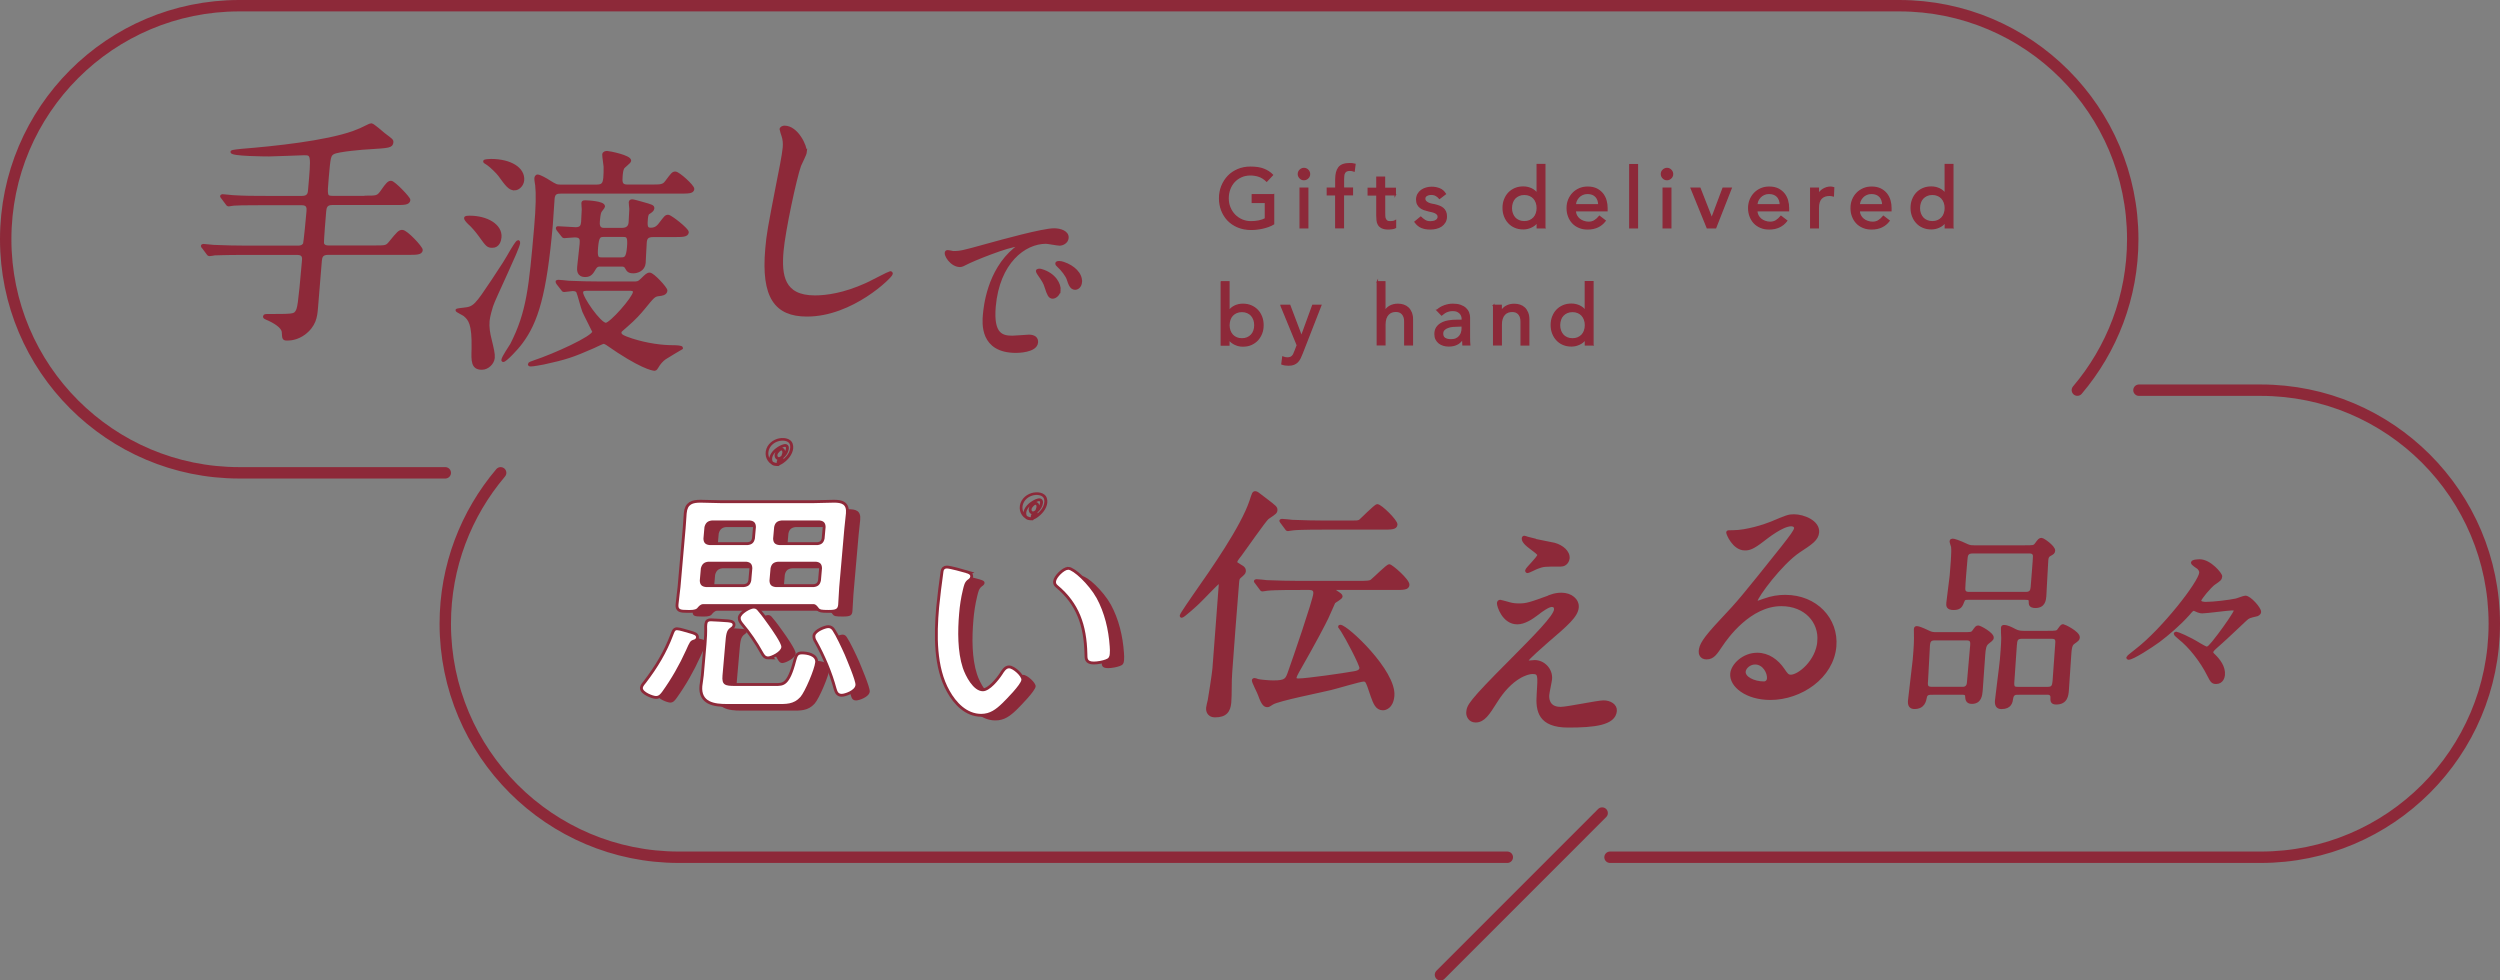 <?xml version="1.0" encoding="UTF-8"?>
<svg id="_レイヤー_2" data-name="レイヤー_2" xmlns="http://www.w3.org/2000/svg" viewBox="0 0 438.38 171.93">
  <rect x="0" y="0" width="438.38" height="171.93" fill="#808080" stroke="none"/>
  <defs>
    <style>
      .cls-1 {
        stroke-linecap: round;
        stroke-linejoin: round;
        stroke-width: 2px;
      }

      .cls-1, .cls-2, .cls-3, .cls-4 {
        stroke: #8d2939;
      }

      .cls-1, .cls-4 {
        fill: none;
      }

      .cls-5 {
        fill: #fff;
      }

      .cls-6, .cls-2, .cls-3 {
        fill: #8d2939;
      }

      .cls-2 {
        stroke-width: .25px;
      }

      .cls-2, .cls-3, .cls-4 {
        stroke-miterlimit: 10;
      }

      .cls-3 {
        stroke-width: .5px;
      }
    </style>
  </defs>
  <g id="_レイヤー_1-2" data-name="レイヤー_1">
    <path class="cls-1" d="M87.79,82.91c-6.05,7.14-9.71,16.37-9.71,26.46h0c0,22.62,18.34,40.95,40.95,40.95h145.28"/>
    <path class="cls-1" d="M78.08,82.91h-36.13C19.34,82.91,1,64.57,1,41.95h0C1,19.34,19.34,1,41.95,1h291.08c22.62,0,40.95,18.34,40.95,40.95h0c0,10.09-3.66,19.32-9.71,26.46"/>
    <path class="cls-1" d="M282.32,150.32h114.11c22.62,0,40.95-18.34,40.95-40.95h0c0-22.62-18.34-40.95-40.95-40.95h-21.36"/>
    <g>
      <path class="cls-2" d="M223.32,34.15v5.11c-.25.16-.54.29-.86.41-.32.12-.66.22-1,.3-.35.08-.7.14-1.05.18-.36.04-.69.06-1,.06-.88,0-1.66-.15-2.35-.44-.69-.29-1.27-.69-1.74-1.18-.47-.5-.83-1.08-1.08-1.73s-.37-1.35-.37-2.08c0-.77.13-1.49.4-2.15.27-.66.64-1.24,1.11-1.73.47-.49,1.04-.87,1.7-1.15.66-.28,1.39-.42,2.18-.42.96,0,1.74.12,2.34.36.6.24,1.11.57,1.52.99l-1,1.07c-.43-.41-.88-.7-1.36-.86-.48-.16-.98-.24-1.51-.24-.59,0-1.13.11-1.61.33-.48.22-.89.51-1.23.88-.34.37-.6.81-.79,1.31-.18.5-.28,1.04-.28,1.6s.1,1.13.31,1.63c.21.5.49.94.85,1.31.36.37.79.66,1.27.87.49.21,1.02.32,1.59.32.5,0,.97-.05,1.41-.14.44-.09.82-.23,1.13-.4v-2.88h-2.3v-1.32h3.7Z"/>
      <path class="cls-2" d="M227.68,30.52c0-.26.09-.49.29-.68s.42-.29.68-.29.49.09.68.29.29.42.29.68-.09.49-.29.68-.42.29-.68.29-.49-.09-.68-.29-.29-.42-.29-.68ZM227.99,33.01h1.32v6.93h-1.32v-6.93Z"/>
      <path class="cls-2" d="M234.25,34.15h-1.49v-1.14h1.49v-1.55c0-.93.18-1.62.53-2.07.36-.45.97-.68,1.83-.68.15,0,.3,0,.46.01s.33.04.52.09l-.15,1.17c-.13-.05-.25-.08-.37-.1s-.24-.03-.38-.03c-.24,0-.44.04-.58.11s-.26.18-.34.31-.14.3-.16.49-.04.41-.04.65v1.59h1.57v1.14h-1.58v5.79h-1.32v-5.79Z"/>
      <path class="cls-2" d="M244.67,34.15h-1.89v3.15c0,.2,0,.39.01.58,0,.19.05.36.11.51s.16.27.29.37.32.14.58.14c.16,0,.32-.01.48-.04.17-.03.32-.08.45-.16v1.2c-.16.09-.36.15-.61.18-.25.03-.44.05-.58.05-.51,0-.9-.07-1.18-.21-.28-.14-.48-.32-.61-.55s-.21-.48-.23-.75c-.02-.28-.04-.56-.04-.84v-3.61h-1.52v-1.14h1.52v-1.95h1.32v1.95h1.89v1.14Z"/>
      <path class="cls-2" d="M252.39,34.75c-.16-.2-.35-.36-.58-.49-.23-.13-.51-.2-.84-.2-.31,0-.58.07-.81.2-.23.13-.34.32-.34.58,0,.21.07.37.2.5s.29.23.47.31c.18.08.37.14.58.18s.38.07.53.1c.28.07.55.15.8.25.25.1.46.22.64.38.18.16.32.35.42.57.1.22.15.5.15.82,0,.39-.08.72-.25,1-.17.28-.38.5-.64.68-.26.18-.56.3-.9.38-.34.08-.68.12-1.02.12-.58,0-1.08-.09-1.51-.26s-.82-.5-1.16-.96l1-.82c.21.21.45.4.72.57s.58.25.97.25c.17,0,.33-.02.5-.05s.32-.09.45-.16c.13-.07.24-.17.32-.28s.12-.24.12-.39c0-.2-.06-.36-.18-.48-.12-.13-.27-.23-.44-.3-.17-.07-.35-.13-.54-.17-.19-.04-.36-.08-.5-.11-.28-.07-.55-.15-.8-.23s-.48-.21-.67-.35-.35-.33-.47-.56-.18-.5-.18-.83c0-.36.08-.67.23-.94.15-.27.35-.49.6-.67.25-.18.53-.31.85-.4.32-.09.64-.13.96-.13.47,0,.92.09,1.35.26s.77.47,1.02.88l-1.02.78Z"/>
      <path class="cls-2" d="M270.89,39.94h-1.32v-1h-.03c-.25.37-.6.66-1.05.86-.44.21-.9.31-1.37.31-.54,0-1.02-.09-1.46-.28-.43-.18-.8-.44-1.11-.78-.31-.33-.54-.72-.71-1.16-.17-.44-.25-.92-.25-1.43s.08-1,.25-1.44c.17-.44.4-.83.71-1.16.31-.33.68-.58,1.11-.77.43-.19.92-.28,1.46-.28.5,0,.97.11,1.4.31.44.21.78.5,1.01.86h.03v-5.12h1.32v11.06ZM267.29,38.89c.35,0,.67-.06.95-.18.28-.12.52-.29.72-.5s.35-.46.45-.76c.11-.3.16-.62.16-.97s-.05-.67-.16-.97c-.11-.3-.26-.55-.45-.76s-.43-.38-.72-.5c-.28-.12-.6-.18-.95-.18s-.67.06-.95.18-.52.29-.72.5-.35.46-.45.76-.16.62-.16.97.05.68.16.97c.11.3.26.55.45.76s.43.38.72.5c.28.12.6.18.95.18Z"/>
      <path class="cls-2" d="M276.22,36.96c0,.3.07.58.2.83.13.25.3.46.52.64s.46.31.75.41c.28.1.58.15.88.15.41,0,.77-.09,1.07-.29.3-.19.58-.44.83-.75l.99.76c-.73.95-1.75,1.42-3.07,1.42-.55,0-1.04-.09-1.48-.28-.44-.18-.82-.44-1.13-.77-.31-.33-.54-.71-.71-1.16-.17-.44-.25-.92-.25-1.44s.09-1,.27-1.44c.18-.44.43-.83.75-1.16.32-.33.7-.58,1.13-.77s.92-.28,1.43-.28c.61,0,1.13.11,1.56.32.42.21.77.5,1.05.84.27.35.47.74.59,1.17.12.43.18.88.18,1.32v.47h-5.56ZM280.37,35.91c0-.29-.06-.56-.14-.8-.08-.24-.21-.46-.37-.64-.17-.18-.37-.32-.62-.42-.25-.1-.54-.15-.87-.15s-.62.06-.88.18c-.27.12-.5.28-.68.48s-.33.41-.43.65c-.1.24-.15.48-.15.71h4.15Z"/>
      <path class="cls-2" d="M285.8,28.88h1.32v11.06h-1.32v-11.06Z"/>
      <path class="cls-2" d="M291.34,30.52c0-.26.09-.49.29-.68s.42-.29.68-.29.49.09.68.29.29.42.29.68-.09.49-.29.68-.42.29-.68.29-.49-.09-.68-.29-.29-.42-.29-.68ZM291.65,33.01h1.32v6.93h-1.32v-6.93Z"/>
      <path class="cls-2" d="M296.56,33.01h1.52l2.08,5.31,1.99-5.31h1.4l-2.72,6.93h-1.45l-2.82-6.93Z"/>
      <path class="cls-2" d="M308.05,36.96c0,.3.07.58.2.83.13.25.3.46.52.64s.46.31.75.41c.28.1.58.15.88.15.41,0,.77-.09,1.07-.29.3-.19.58-.44.83-.75l.99.76c-.73.95-1.75,1.42-3.07,1.42-.55,0-1.04-.09-1.48-.28-.44-.18-.82-.44-1.13-.77-.31-.33-.54-.71-.71-1.16-.17-.44-.25-.92-.25-1.44s.09-1,.27-1.44c.18-.44.43-.83.75-1.16.32-.33.7-.58,1.13-.77s.92-.28,1.43-.28c.61,0,1.13.11,1.56.32.42.21.77.5,1.05.84.27.35.47.74.59,1.17.12.43.18.88.18,1.32v.47h-5.56ZM312.2,35.91c0-.29-.06-.56-.14-.8-.08-.24-.21-.46-.37-.64-.17-.18-.37-.32-.62-.42-.25-.1-.54-.15-.87-.15s-.62.06-.88.18c-.27.12-.5.28-.68.48s-.33.41-.43.65c-.1.24-.15.48-.15.71h4.15Z"/>
      <path class="cls-2" d="M317.53,33.01h1.32v1.07h.03c.09-.19.2-.35.35-.5s.31-.28.49-.39.38-.19.59-.26c.21-.06.43-.1.64-.1s.41.03.58.09l-.06,1.42c-.11-.03-.21-.05-.32-.07s-.21-.03-.32-.03c-.64,0-1.14.18-1.48.54-.34.36-.51.92-.51,1.68v3.48h-1.32v-6.93Z"/>
      <path class="cls-2" d="M326.01,36.96c0,.3.07.58.2.83.13.25.3.46.52.64s.46.31.75.41c.28.1.58.15.88.15.41,0,.77-.09,1.07-.29.3-.19.58-.44.83-.75l.99.76c-.73.95-1.75,1.42-3.07,1.42-.55,0-1.04-.09-1.48-.28-.44-.18-.82-.44-1.13-.77-.31-.33-.54-.71-.71-1.16-.17-.44-.25-.92-.25-1.44s.09-1,.27-1.44c.18-.44.43-.83.75-1.16.32-.33.7-.58,1.13-.77s.92-.28,1.43-.28c.61,0,1.13.11,1.56.32.42.21.77.5,1.05.84.27.35.47.74.59,1.17.12.43.18.88.18,1.32v.47h-5.56ZM330.16,35.91c0-.29-.06-.56-.14-.8-.08-.24-.21-.46-.37-.64-.17-.18-.37-.32-.62-.42-.25-.1-.54-.15-.87-.15s-.62.06-.88.18c-.27.12-.5.28-.68.48s-.33.41-.43.65c-.1.24-.15.48-.15.71h4.15Z"/>
      <path class="cls-2" d="M342.44,39.94h-1.32v-1h-.03c-.25.37-.6.66-1.05.86-.44.21-.9.31-1.37.31-.54,0-1.02-.09-1.46-.28-.43-.18-.8-.44-1.11-.78-.31-.33-.54-.72-.71-1.16-.17-.44-.25-.92-.25-1.43s.08-1,.25-1.44c.17-.44.4-.83.71-1.16.31-.33.68-.58,1.11-.77.43-.19.92-.28,1.46-.28.5,0,.97.11,1.4.31.44.21.78.5,1.01.86h.03v-5.12h1.32v11.06ZM338.84,38.89c.35,0,.67-.06.95-.18.28-.12.52-.29.72-.5s.35-.46.45-.76c.11-.3.16-.62.16-.97s-.05-.67-.16-.97c-.11-.3-.26-.55-.45-.76s-.43-.38-.72-.5c-.28-.12-.6-.18-.95-.18s-.67.06-.95.18-.52.29-.72.5-.35.46-.45.76-.16.62-.16.97.05.68.16.97c.11.3.26.55.45.76s.43.38.72.5c.28.12.6.18.95.18Z"/>
      <path class="cls-2" d="M214.17,49.42h1.32v5.12h.03c.23-.36.57-.65,1.01-.86.44-.21.91-.31,1.4-.31.54,0,1.02.09,1.46.28.43.19.8.44,1.11.77.31.33.54.71.71,1.16.17.44.25.92.25,1.44s-.08,1-.25,1.43-.4.82-.71,1.16c-.31.33-.68.59-1.11.78-.43.19-.92.28-1.46.28-.47,0-.92-.1-1.37-.31-.44-.21-.79-.49-1.05-.86h-.03v1h-1.32v-11.06ZM217.77,59.43c.35,0,.67-.06.95-.18.28-.12.52-.29.72-.5s.35-.46.45-.76c.11-.3.16-.62.16-.97s-.05-.67-.16-.97-.26-.55-.45-.76-.43-.38-.72-.5c-.28-.12-.6-.18-.95-.18s-.67.06-.95.18c-.28.12-.52.29-.72.5-.2.21-.35.46-.45.76s-.16.62-.16.97.05.68.16.97c.11.3.26.55.45.76.19.21.43.38.72.5.28.12.6.18.95.18Z"/>
      <path class="cls-2" d="M224.63,53.55h1.52l2.05,5.41h.03l1.97-5.41h1.4l-3.29,8.43c-.12.3-.24.58-.36.83-.13.25-.28.46-.45.64-.17.17-.39.31-.63.41s-.55.15-.91.15c-.19,0-.39-.01-.59-.04-.2-.02-.39-.08-.58-.15l.16-1.2c.26.11.52.16.79.16.2,0,.38-.03.52-.08s.26-.13.36-.23.19-.22.25-.36c.07-.14.14-.29.2-.47l.43-1.1-2.87-6.98Z"/>
      <path class="cls-2" d="M241.51,49.42h1.32v5.19h.03c.17-.37.45-.67.86-.9.41-.23.88-.34,1.42-.34.33,0,.65.05.96.15.31.1.58.26.8.47.23.21.41.49.55.83.14.34.21.73.21,1.19v4.46h-1.32v-4.1c0-.32-.04-.6-.13-.83-.09-.23-.21-.42-.35-.56-.15-.14-.31-.24-.5-.31-.19-.06-.39-.09-.59-.09-.27,0-.53.04-.76.13s-.44.23-.61.42c-.18.19-.31.43-.41.72-.1.29-.15.64-.15,1.04v3.57h-1.32v-11.06Z"/>
      <path class="cls-2" d="M252.01,54.4c.37-.34.8-.6,1.29-.77.49-.17.97-.26,1.46-.26s.94.06,1.31.19c.37.13.67.3.9.51.23.21.41.46.52.74.11.28.17.57.17.87v3.54c0,.24,0,.47.01.67s.02.4.04.58h-1.17c-.03-.35-.04-.7-.04-1.05h-.03c-.29.45-.64.77-1.04.95-.4.19-.86.28-1.39.28-.32,0-.63-.04-.92-.13-.29-.09-.55-.22-.77-.39-.22-.18-.39-.39-.52-.65-.13-.26-.19-.56-.19-.9,0-.45.1-.82.3-1.13.2-.3.47-.55.82-.74.35-.19.75-.33,1.21-.41s.96-.12,1.48-.12h.97v-.29c0-.18-.03-.35-.1-.53-.07-.17-.17-.33-.31-.47-.14-.14-.31-.25-.51-.34-.2-.08-.45-.12-.73-.12-.25,0-.47.02-.67.07s-.36.11-.52.18-.3.16-.42.26c-.13.1-.25.19-.37.28l-.79-.82ZM255.72,57.15c-.31,0-.63.02-.96.05-.33.03-.62.1-.89.2-.27.1-.49.23-.66.41s-.26.4-.26.67c0,.4.13.69.4.86.27.17.63.26,1.09.26.36,0,.67-.06.92-.18.25-.12.46-.28.61-.48.16-.19.27-.41.34-.65.07-.24.1-.48.1-.71v-.44h-.7Z"/>
      <path class="cls-2" d="M261.91,53.55h1.32v1.07h.03c.17-.37.45-.67.86-.9.41-.23.88-.34,1.42-.34.33,0,.65.05.96.15.31.1.58.26.8.47.23.21.41.49.55.83.14.34.21.73.21,1.19v4.46h-1.32v-4.1c0-.32-.04-.6-.13-.83-.09-.23-.21-.42-.35-.56-.15-.14-.31-.24-.5-.31-.19-.06-.39-.09-.59-.09-.27,0-.53.04-.76.13s-.44.23-.61.42c-.18.19-.31.43-.41.72-.1.29-.15.64-.15,1.04v3.57h-1.32v-6.93Z"/>
      <path class="cls-2" d="M279.33,60.48h-1.32v-1h-.03c-.25.37-.6.66-1.05.86-.44.21-.9.31-1.37.31-.54,0-1.02-.09-1.46-.28-.43-.18-.8-.44-1.11-.78-.31-.33-.54-.72-.71-1.16-.17-.44-.25-.92-.25-1.43s.08-1,.25-1.44c.17-.44.4-.83.71-1.16.31-.33.68-.58,1.11-.77.43-.19.92-.28,1.46-.28.5,0,.97.11,1.4.31.44.21.78.5,1.01.86h.03v-5.12h1.32v11.06ZM275.74,59.43c.35,0,.67-.06.95-.18.28-.12.52-.29.72-.5s.35-.46.45-.76c.11-.3.16-.62.16-.97s-.05-.67-.16-.97c-.11-.3-.26-.55-.45-.76s-.43-.38-.72-.5c-.28-.12-.6-.18-.95-.18s-.67.06-.95.18-.52.29-.72.5-.35.46-.45.76-.16.62-.16.97.05.68.16.97c.11.3.26.55.45.76s.43.38.72.5c.28.12.6.18.95.18Z"/>
    </g>
    <path class="cls-6" d="M136.47,81.2c-.73.05-1.44-.44-1.66-1.14-.24-.76.06-1.6.64-2.12s1.42-.77,2.17-.64c.34.06.7.22.85.55.17.36.1.82-.01,1.18-.24.73-.82,1.34-1.45,1.76-.34.23-.76.48-1.19.36-.39-.11-.48-.53-.41-.88.15-.75.8-1.26,1.44-1.6.17-.09.87-.51.96-.21.04.15-.03.34-.07.48-.06.19-.16.37-.27.53-.12.17-.27.33-.43.45-.13.1-.39.31-.56.23-.15-.07-.18-.28-.15-.42.05-.21.21-.38.36-.53.14-.13.37-.36.48-.07.08.21-.04.49-.11.69-.17.45-.45.84-.79,1.17l.43.18c-.03-.28.17-.5.45-.48.32.02.32-.48,0-.5-.53-.04-1.01.45-.95.98.02.21.26.34.43.18.42-.39.74-.88.93-1.42.17-.47.25-1.19-.34-1.4-.5-.18-1.04.41-1.26.8-.22.42-.18,1.01.27,1.26.48.27,1.07-.17,1.39-.5.35-.36.61-.82.69-1.32.04-.24.03-.51-.14-.7-.18-.2-.45-.24-.7-.18-.49.1-1.01.41-1.41.71-.74.54-1.58,1.7-.95,2.63.32.46.93.55,1.44.39s.98-.52,1.37-.88c.76-.7,1.43-1.86,1.08-2.92s-1.75-1.16-2.68-.88c-1.17.35-2.1,1.38-2.07,2.64.02,1.18,1.02,2.23,2.24,2.14.32-.02.32-.52,0-.5h0Z"/>
    <path class="cls-6" d="M181.03,90.72c-.73.05-1.44-.44-1.66-1.14-.24-.76.06-1.6.64-2.12s1.42-.77,2.17-.64c.34.06.7.22.85.55.17.36.1.82-.01,1.18-.24.73-.82,1.34-1.45,1.76-.34.23-.76.48-1.19.36-.39-.11-.48-.53-.41-.88.15-.75.8-1.26,1.44-1.6.17-.09.87-.51.96-.21.04.15-.03.34-.07.48-.06.19-.16.37-.27.53-.12.17-.27.33-.43.45-.13.1-.39.31-.56.23-.15-.07-.18-.28-.15-.42.05-.21.21-.38.36-.53.14-.13.37-.36.48-.07.08.21-.04.49-.11.69-.17.45-.45.84-.79,1.17l.43.18c-.03-.28.17-.5.45-.48.32.02.32-.48,0-.5-.53-.04-1.01.45-.95.98.02.21.26.34.43.18.42-.39.74-.88.93-1.42.17-.47.25-1.19-.34-1.4-.5-.18-1.04.41-1.26.8-.22.42-.18,1.01.27,1.26.48.27,1.07-.17,1.39-.5.35-.36.61-.82.69-1.32.04-.24.03-.51-.14-.7-.18-.2-.45-.24-.7-.18-.49.1-1.01.41-1.41.71-.74.54-1.58,1.7-.95,2.63.32.46.93.55,1.44.39s.98-.52,1.37-.88c.76-.7,1.43-1.86,1.08-2.92s-1.75-1.16-2.68-.88c-1.17.35-2.1,1.38-2.07,2.64.02,1.18,1.02,2.23,2.24,2.14.32-.02.32-.52,0-.5h0Z"/>
    <g>
      <g>
        <path class="cls-3" d="M217.37,101.18c-.28.25-.29.42-.35,1.1-.3,3.43-.96,12.39-1.2,15.65-.13,1.48-.04,3.81-.16,5.24-.13,1.52-.76,2.37-2.57,2.37-1.39,0-1.37-1.18-1.35-1.4s.23-1.14.29-1.35c.08-.38.74-4.57.82-5.54.2-2.28.92-12.39,1.09-14.42.03-.34.06-.63-.32-.63-.17,0-2.91,2.92-3.51,3.47-.37.38-2.65,2.41-2.87,2.41-.13,0-.12-.08-.12-.13.02-.25,1.95-3,2.29-3.51,3.18-4.53,8.38-11.97,9.92-16.54.46-1.4.47-1.52.81-1.52.21,0,.37.13,1.79,1.23,1.66,1.27,1.86,1.4,1.82,1.86-.03.38-.17.46-1.47,1.35-.5.38-4.02,5.46-4.78,6.47-.71.89-.76,1.02-.79,1.27-.02.21.19.3.66.59.81.42.87.72.84,1.06-.02.25-.25.46-.84.97ZM227.6,103.2c-3.67,0-4.9.08-5.32.13-.13,0-.77.13-.9.13-.17,0-.24-.13-.35-.3l-.72-.97c-.08-.08-.19-.21-.19-.25,0-.08.1-.13.18-.13.29,0,1.59.13,1.84.17,2.06.08,3.78.13,5.76.13h10.32c1.6,0,2.07-.04,2.34-.3.5-.38,2.71-2.62,3.05-2.62.38,0,3.36,2.58,3.29,3.38-.06.63-.81.63-2.29.63h-10.45c-.17,0-.3.04-.31.17,0,.08.03.13.59.51.52.34.76.51.74.72-.02.25-1.13.85-1.27,1.01-.26.55-1,2.28-1.21,2.71-.57,1.18-1.94,3.85-5.17,9.51-.15.25-.4.76-.43,1.01-.03.34.3.38.6.38,1.39,0,7.92-.93,9.76-1.27.47-.08,1.11-.21,1.17-.8.05-.59-2.59-5.54-3.19-6.43-.04-.04-.37-.59-.56-.84,0-.04.09-.08.13-.08,1.14,0,9.63,7.95,9.25,12.22-.18,2.03-1.38,2.28-1.76,2.28-1.1,0-1.47-1.06-1.91-2.28-.9-2.71-.94-2.75-1.53-2.75-.55,0-4.79,1.27-5.69,1.48-1.64.42-9.22,1.9-10.29,2.58-.54.34-.63.42-.8.42-.42,0-.79-.08-1.43-1.9-.13-.42-1.11-2.28-1.08-2.54,0-.08.06-.17.23-.17.13,0,.45.13.53.17.54.13,2.04.25,2.76.25,2.23,0,2.35-.38,2.86-1.86.72-1.99,4.29-12.39,4.39-13.58.08-.89-.55-.89-1.01-.93h-1.94ZM237.04,91.53c.72,0,1.14,0,1.41-.17.22-.13,2.72-2.71,3.06-2.71.59,0,3.34,2.71,3.29,3.34-.06.63-.81.63-2.33.63h-10.41c-3.67,0-4.9.08-5.32.13-.13,0-.77.13-.9.13-.17,0-.24-.13-.35-.3l-.72-.97c-.07-.13-.19-.21-.19-.25,0-.08.1-.13.18-.13.29,0,1.59.13,1.84.17,2.06.08,3.78.13,5.76.13h4.68Z"/>
        <path class="cls-3" d="M272.01,104.48c.61-.21,1.25-.3,1.79-.3,1.69,0,2.9,1.06,2.79,2.33-.13,1.52-1.86,3-5.42,6.05-.5.46-3.37,2.92-3.4,3.26-.02.17.19.25.4.25.08,0,.81-.08.93-.08,1.56,0,2.95,1.4,2.81,3.09-.04.42-.46,2.33-.49,2.75-.04.42-.12,2.37,2.24,2.37,1.18,0,6.46-1.14,7.52-1.14,1.14,0,2.18.63,2.09,1.61-.2,2.28-3.73,2.66-8.28,2.66-5.01,0-5.5-2.66-5.28-5.58.22-3.42.25-3.81-1.01-3.81-.84,0-3.69.76-6.38,5.07-1.37,2.16-2.15,3.43-3.58,3.43-1.05,0-1.43-.97-1.38-1.52.1-1.14.14-1.61,7.71-9.18,3.97-4.02,7.58-7.61,7.68-8.84.04-.46-.19-.72-.65-.72-.59,0-1.85.89-2.48,1.4-1.04.8-2.33,1.65-3.56,1.65-2.44,0-3.36-3.04-3.32-3.47.01-.17.12-.34.33-.34.13,0,1.07.3,1.15.3.58.17,1.15.34,2.04.34,1.43,0,1.86-.13,5.78-1.56ZM268.49,94.58c.62.17,3.52.72,4.06.84,1.36.38,2.54,1.35,2.44,2.5-.03.34-.36,1.18-1.28,1.18-2.95,0-3.03,0-4.08.38-.3.08-1.54.76-1.79.76-.08,0-.16-.08-.15-.21.03-.3,2.09-2.2,2.13-2.71.02-.25-.62-.68-1.44-1.31-1.23-.89-1.31-1.4-1.29-1.61.01-.13.1-.21.19-.21.13,0,1.02.34,1.23.38Z"/>
        <path class="cls-3" d="M318.92,112.47c.3-3.47-2.34-6.43-6.56-6.43-5.56,0-9.65,5.79-10.52,7.1-.97,1.44-1.46,2.24-2.6,2.24-1.01,0-1.15-.85-1.12-1.18.09-1.06.51-1.99,3.81-5.5,3.02-3.21,3.49-3.76,10.64-12.73,1.56-1.99,2.23-2.88,2.27-3.34.03-.3-.24-.59-.75-.59-1.56,0-4.23,2.12-5,2.71-1.81,1.4-2.41,1.52-3.12,1.52-1.98,0-3.05-2.71-3.03-2.92.01-.13.14-.13,1.02-.13,2.23,0,5.44-1.01,6.66-1.52,2.71-1.14,3.02-1.27,3.95-1.27,1.69,0,4.33,1.06,4.17,2.92-.11,1.23-1.14,1.9-3.28,3.3-3.22,2.16-7.44,7.95-7.5,8.67-.01.13.1.3.23.3.26-.08.83-.3,1.09-.38,1.39-.51,2.59-.68,3.77-.68,5.39,0,9.13,4.02,8.71,8.8-.47,5.37-5.98,9.13-11.33,9.13-4.17,0-6.97-2.24-6.78-4.36.13-1.52,2.07-3.42,4.47-3.42,1.98,0,3.52,1.18,4.57,2.71.52.76.74,1.14,1.33,1.14,1.43,0,4.61-2.58,4.91-6.09ZM307.76,116.27c-1.01,0-1.84.8-1.9,1.48-.1,1.1,1.64,1.99,3.45,1.99.42,0,.74-.3.78-.76.09-1.01-.78-2.71-2.33-2.71Z"/>
        <path class="cls-3" d="M338.72,121.58c-.38,0-.96,0-1.08.65-.13.65-.33,1.85-1.94,1.85-.75,0-.95-.48-.88-1.24.09-1.03.73-6.04.83-7.17.04-.41.22-2.54.22-3.64,0-.27-.03-1.58-.02-1.68.02-.24.06-.31.27-.31.27,0,.94.24,2.08.79.49.24.8.27,1.38.27h4.41c1.57,0,1.78.03,2.09-.41.5-.69.54-.76.82-.76s2.53,1.2,2.46,1.92c-.02.27-.39.51-.83.86-.51.41-.58,1.1-.66,2.06-.08.89-.36,5.32-.45,6.32-.07.79-.18,2.09-1.65,2.09-.89,0-.9-.62-.93-1.13-.03-.48-.47-.48-.92-.48h-5.2ZM344.14,120.69c.89,0,.99-.72,1.01-.96l.58-6.66c.09-1.03-.49-1.03-1.11-1.03h-5.33c-.85,0-1.06.38-1.12,1.13-.08.93-.24,5.11-.32,5.97-.09,1-.14,1.54.86,1.54h5.44ZM354.96,95.87c1.57,0,1.74,0,2.05-.41.58-.79.66-.89.97-.89.34,0,2.21,1.37,2.15,1.99-.03.34-.14.41-.75.75-.4.24-.43.62-.46,1-.09,1-.28,5.56-.34,6.21-.06.69-.16,1.85-1.7,1.85-.31,0-.85-.07-.88-.55,0-.76-.03-.89-.85-.89h-10.09c-.51,0-.69.04-.87.55-.27.69-.45,1.24-1.61,1.24-1.09,0-1.08-.51-1.04-1,.06-.69.52-4.02.59-4.77.09-1.06.38-4.33.24-5.08-.02-.14-.27-.79-.26-.96.01-.17.19-.21.29-.21.27,0,1.04.24,2.58.96.46.21.84.21,1.18.21h8.79ZM355.24,104.04c.92,0,1.04-.55,1.09-1.1.03-.34.42-5.15.4-5.39,0-.75-.65-.75-.96-.75h-9.85c-1.03,0-1.11.55-1.17,1.3-.15,1.68-.36,4.15-.38,5.08-.04.86.61.86.99.86h9.88ZM353.77,121.58c-.27,0-.85,0-.99.79-.1.75-.25,1.72-1.83,1.72-.72,0-.95-.48-.88-1.24.09-1.03.77-6.08.87-7.24.02-.28.23-2.68.23-3.74-.01-.24-.08-1.48-.05-1.75.02-.24.09-.28.3-.28.55,0,1.23.34,1.89.69.49.24.86.34,1.54.34h4.1c1.61,0,1.78,0,2.09-.45.47-.65.54-.72.75-.72.14,0,2.73,1.24,2.66,2.09-.03.31-.1.38-.91.96-.44.34-.5,1.03-.56,1.68-.08.96-.36,5.63-.45,6.66-.07.82-.19,2.2-1.97,2.2-.82,0-.78-.45-.76-1.03,0-.07.03-.69-.76-.69h-5.27ZM354.56,111.76c-1.03,0-1.07.51-1.15,1.41-.08.86-.3,4.6-.37,5.39-.16,1.85-.19,2.13.8,2.13h5.23c.85,0,1.02-.38,1.1-1.24.09-1,.37-5.39.45-6.28.08-.89.12-1.41-.87-1.41h-5.2Z"/>
        <path class="cls-3" d="M388.31,102.26c-.88.65-2.53,2.68-2.56,3.02-.04.51.84.51,1.08.51,1.33,0,4.1-.34,5.21-.58.24-.03,1.41-.51,1.69-.51.79,0,2.56,2.03,2.51,2.61-.03.38-.45.48-.49.51-1.33.31-1.47.34-1.99.82-1.26,1.17-3.21,3.05-4.5,4.19-1.26,1.1-1.37,1.24-1.4,1.51-.02.21.04.28.36.58.88.86,1.8,2.06,1.68,3.43-.03.31-.22,1.34-1.31,1.34-.58,0-.77-.21-1.26-1.2-1.34-2.71-3.41-5.22-5.1-6.55-.09-.1-.83-.69-.82-.79,0-.07.08-.14.18-.14.21,0,2.29.86,4.04,1.96.16.1,1.11.65,1.28.65.31,0,.48,0,2.22-2.3,1.04-1.37,2.8-3.88,2.84-4.29.01-.14-.05-.24-.59-.24-.72,0-4.42.52-5.24.52-.17,0-.41-.04-.67-.14-.07-.04-.76-.31-.79-.31-.24,0-.46.24-.92.79-1.71,1.92-3.66,3.54-5.24,4.74-1.31.96-4.54,3.05-5.26,3.05-.1,0-.17-.07-.16-.17,0-.07,1.44-1.17,1.58-1.3,4.62-3.57,11.05-11.81,11.2-13.52.02-.24-.03-.48-.37-.86-.16-.14-1.1-.69-1.08-.93.03-.31,1.02-.34,1.3-.34,1.78,0,3.73,2.37,3.69,2.75-.04.48-.22.58-1.1,1.2Z"/>
      </g>
      <g>
        <path class="cls-3" d="M64.04,34.56c2.02,0,2.23,0,2.91-.97.96-1.39,1.24-1.64,1.62-1.64.5,0,3.17,2.78,3.14,3.12-.06.63-.86.63-2.29.63h-11.17c-1.14,0-1.24.72-1.3,1.35-.04.51-.47,5.43-.37,5.69.21.55.79.55,1.05.55h7.96c1.98,0,2.19,0,2.75-.67,1.51-1.85,1.7-2.06,2.2-2.06.72,0,3.37,2.86,3.34,3.29-.05.59-.89.59-2.29.59h-14.07c-1.09,0-1.27.59-1.33,1.26-.12,1.35-.59,7.2-.69,8.42-.12,1.39-.3,2.95-2.2,4.38-1.12.8-2.19.97-2.91.97-.67,0-.67-.08-.73-1.26-.09-.93-1.53-1.81-2.95-2.4-.12-.04-.37-.17-.35-.29.02-.21.27-.21.4-.21,4.38,0,4.84,0,5.23-.59.39-.59.51-.97,1.21-9.01.04-.46.11-1.26-1.07-1.26h-9.18c-3.67,0-4.9.08-5.32.08-.13.04-.77.13-.9.13-.17,0-.24-.13-.35-.29l-.72-.97c-.15-.17-.19-.21-.19-.25,0-.08.1-.13.18-.13.29,0,1.59.17,1.84.17,2.06.08,3.78.13,5.76.13h8.97c.25,0,.84,0,1.14-.51.15-.25.58-5.18.63-5.73.05-.59.08-1.35-1.1-1.35h-6.57c-3.67,0-4.89.04-5.32.08-.13,0-.77.13-.9.13-.17,0-.24-.13-.35-.29l-.72-.97c-.08-.08-.19-.21-.19-.25,0-.08.1-.13.18-.13.29,0,1.59.17,1.84.17,2.05.13,3.78.13,5.76.13h6.36c1.18,0,1.25-.76,1.29-1.31.54-6.15.55-6.32-.96-6.32-.46,0-5.16.21-6.13.21-.67,0-6.57-.04-6.52-.55.01-.13,1.46-.25,1.75-.29,5.73-.46,14.61-1.39,19.53-3.12,1.04-.38,1.4-.55,2.76-1.22.09-.04.31-.13.43-.13.25,0,1.86,1.39,2.21,1.69,1.34,1.01,1.42,1.05,1.39,1.39-.06.72-.53.76-3.88.97-1.06.04-5.56.42-6.4.88-.71.38-.74.8-1.06,4.46-.26,2.99-.29,3.33.93,3.33h5.69Z"/>
        <path class="cls-3" d="M85.92,59.37c.43,1.81.65,2.65.59,3.37-.08.93-1,1.85-2.02,1.85-1.64,0-1.62-1.26-1.55-3.41.1-4.55-.64-5.22-1.46-5.94-.2-.17-1.37-.72-1.36-.84,0-.08.94-.17,1.24-.21,1.83-.17,2.17-.67,5.07-5.01,1.99-2.99,2.19-3.33,3.28-5.22.1-.17.94-1.6,1.15-1.6.08,0,.11.17.1.25-.09,1.01-4.35,9.73-4.76,11.08-.12.38-.54,1.81-.6,2.57-.1,1.14.1,2.23.32,3.12ZM86.32,43.2c-.76,0-.91-.17-2.11-1.85-.6-.84-1.44-1.81-1.95-2.23-.39-.38-.65-.72-.64-.88.01-.17.48-.17.73-.17,3.03,0,5.52,1.47,5.34,3.54-.05.55-.31,1.6-1.36,1.6ZM90.19,33.13c-.84,0-1.37-.72-2.61-2.44-.34-.46-1.46-1.56-2.02-1.94-.56-.34-.6-.38-.59-.46.01-.13.9-.17,1.15-.17,3.33,0,5.73,1.43,5.55,3.5-.07.76-.72,1.52-1.48,1.52ZM104.52,32.62c1.05,0,1.41-.25,1.52-1.43.05-.63.07-1.35.05-1.98-.01-.34-.26-1.81-.24-2.11.03-.34.41-.38.62-.38.29,0,4.02.72,3.96,1.47-.02.25-1.1,1.01-1.21,1.26-.21.42-.26,1.05-.28,1.31-.1,1.18-.08,1.85,1.06,1.85h4.09c1.81,0,2.23,0,2.76-.72,1.05-1.39,1.15-1.56,1.57-1.56.55,0,3.12,2.32,3.08,2.82-.05.55-.81.55-2.28.55h-20.81c-.76,0-1.31.08-1.41,1.14-.06.72-.25,3.88-.31,4.55-1.07,12.26-2.59,17.06-5.26,20.64-.86,1.18-2.81,3.2-3.19,3.2-.04,0-.08-.04-.08-.08.04-.51,1.34-2.36,1.55-2.74,2.9-5.69,3.29-10.11,4.2-20.51.31-3.5.35-5.98.19-7.41-.03-.13-.17-1.01-.15-1.22.01-.13.08-.42.33-.42.34,0,1.54.67,1.98.97,1.16.72,1.32.8,2.08.8h6.19ZM97.8,49.68q-.15-.21-.14-.29s.09-.08.18-.08c.29,0,1.59.13,1.84.17,1.93.08,3.78.13,5.76.13h5.52c.84,0,1.01,0,1.61-.59.74-.72.97-.97,1.35-.97.59,0,2.9,2.53,2.86,2.91-.05.59-.78.67-1.24.72-.85.08-1.04.34-2.69,2.36-.66.8-1.59,1.85-2.92,2.99-1.14.97-1.18,1.01-1.2,1.22-.06.63.6.84,2.07,1.35,2.75.88,5.37,1.18,7.18,1.18.55,0,1.56.04,1.54.25-.22.13-2.58,1.52-2.94,1.77-.49.34-1.01.93-1.31,1.47-.15.25-.3.5-.46.5-.38,0-2.58-.42-8.41-4.51-.12-.04-.32-.21-.57-.21-.21,0-1.62.72-1.84.8-3.55,1.56-4.81,1.98-8.67,2.82-.43.08-1.8.34-2.22.34-.13,0-.29,0-.28-.13.01-.17.28-.25.88-.46,3.56-1.18,10.31-4.25,10.4-5.22.01-.13-1.5-3.03-1.75-3.62-.21-.5-.84-2.95-1.05-3.41-.14-.29-.47-.38-.89-.38-.21,0-1.32.17-1.49.17s-.24-.13-.35-.29l-.76-.97ZM105.37,46.48c-.38,0-.76,0-1.11.59-.45.76-.74,1.26-1.63,1.26-1.31,0-1.21-1.05-1.17-1.56.05-.59.38-3.37.43-4,.07-.8.04-1.39-1.1-1.39-.25,0-1.65.13-1.82.13s-.25-.08-.36-.25l-.76-.97c-.11-.21-.15-.21-.14-.29,0-.08.09-.08.18-.08.42,0,2.55.17,3.06.17.97,0,1.14-.5,1.2-1.18.01-.13.09-1.56.11-2.19.01-.17-.08-.97-.07-1.14.02-.21.27-.21.4-.21.34,0,3.32.13,3.25.84-.01.13-.53.72-.58.84-.1.17-.22.55-.31,1.6-.05.55-.14,1.56.92,1.56h3.2c1.22,0,1.38-.8,1.41-1.22,0,0,.09-2.02.12-2.32.01-.17-.12-1.05-.1-1.22.02-.21.23-.25.4-.25s1.36.34,1.65.42c1.77.5,1.97.55,1.94.93-.02.25-.25.46-.79.8-.27.17-.32.76-.35,1.14-.12,1.35.06,1.69.78,1.69.42,0,.98-.08,1.54-.8,1-1.31,1.1-1.47,1.48-1.47.46,0,3.42,2.36,3.38,2.82-.05.59-.89.59-2.29.59h-3.67c-1.14,0-1.35.46-1.41,1.22-.05.55-.18,3.46-.19,3.58-.11,1.22-1.27,1.56-1.91,1.56-.8,0-.95-.25-1.24-.76-.22-.42-.55-.42-.85-.42h-3.62ZM103.27,50.74c-.8,0-1.22,0-1.27.51-.08.93,3.17,5.6,4.23,5.6.88,0,4.91-4.59,5-5.6.04-.51-.42-.51-.97-.51h-6.99ZM105.82,41.3c-.76,0-1.03.25-1.19,2.02-.16,1.81.07,2.06.83,2.06h3.5c.76,0,1.08-.25,1.23-2.02.16-1.81-.11-2.06-.87-2.06h-3.5Z"/>
        <path class="cls-3" d="M141.24,26.65c-.04.42-.89,2.02-1.01,2.36-.78,2.15-2.77,11.46-3.08,15-.37,4.25.1,8.04,5.74,8.04,2.06,0,5.13-.42,9.04-2.19.66-.29,4.01-2.06,4.18-2.06s.2.13.19.21c-.04.46-6.87,7.25-14.79,7.25-5.48,0-7.81-3.16-7.07-11.63.23-2.61.39-3.45,1.99-11.71.29-1.39.97-4.84,1.07-6.02.07-.76,0-1.48-.2-2.06-.03-.13-.37-1.1-.36-1.14.03-.29.37-.42.63-.42,2.19,0,3.75,3.41,3.66,4.38Z"/>
        <path class="cls-3" d="M167.16,44.27c1.26,0,1.72-.12,5.93-1.29,2.73-.75,9.77-2.7,11.75-2.7,1.08,0,2.39.42,2.3,1.44-.07.78-.88,1.11-1.33,1.11-.39,0-2.07-.33-2.4-.33-3.81,0-8.37,3.51-9.05,11.24-.44,5.04,1.42,5.37,3.19,5.37.45,0,2.59-.18,2.86-.18.93,0,1.43.39,1.37,1.11-.14,1.59-3.44,1.59-3.62,1.59-6.12,0-5.68-5.01-5.56-6.42.12-1.32.7-7.67,5.36-11.54.13-.09.8-.57.81-.63,0-.06-.12-.06-.17-.06-1.74,0-8.18,2.64-9.22,3.21-.41.21-.72.39-1.05.39-1.5,0-2.76-2.01-2.34-2.43.13-.15.98.12,1.16.12ZM185.74,50.9c-.06.69-.68,1.23-1.16,1.23-.54,0-.76-.57-1.14-1.74-.26-.84-.44-1.11-1.29-2.34-.08-.12-.26-.42-.25-.54.01-.15.35-.18.61-.12,2.49.69,3.32,2.55,3.23,3.51ZM189.49,49.46c-.07.78-.58,1.11-.97,1.11-.72,0-.97-.87-1.21-1.59-.21-.66-1.02-1.74-1.77-2.4-.14-.12-.25-.24-.24-.39.02-.18.34-.18.43-.18.24,0,.56.09.74.15,1.72.57,3.13,1.86,3.01,3.3Z"/>
      </g>
    </g>
    <line class="cls-1" x1="280.94" y1="142.57" x2="252.59" y2="170.93"/>
    <g>
      <path class="cls-6" d="M124.05,113.35c-.52.17-.63.42-1.25,1.82-1.15,2.54-2.54,4.99-4.18,7.27-.29.38-.57.76-1.08.76-.55,0-2.38-.72-2.32-1.44.03-.3.4-.68.59-.93,2-2.62,3.58-5.24,4.73-8.29.22-.55.29-.89.67-.89.42,0,1.69.42,2.19.55.74.21,1.19.34,1.16.72-.03.3-.33.38-.5.42ZM145.24,107.09h-19.51c-.42.04-.71.38-.99.72-.37.34-1.08.3-1.63.3-1.35,0-1.72-.08-1.64-.97.09-1.02.26-2.03.35-3.04l.9-10.28c.08-.89.11-1.78.19-2.67.14-1.61,1.05-1.86,2.44-1.86,1.14,0,2.31.08,3.45.08h16.47c1.14,0,2.28-.08,3.46-.08,1.35,0,2.25.25,2.11,1.86-.08.89-.2,1.78-.28,2.67l-.9,10.28c-.09,1.01-.09,2.03-.18,3.04-.07.8-.38.97-1.69.97s-1.51-.08-1.7-.3c-.23-.3-.49-.68-.86-.72ZM134.42,100.79c-.02-.72-.33-1.06-1.04-1.14h-6.7c-.72.08-1.09.42-1.28,1.14l-.19,2.16c.02.72.33,1.06,1.08,1.14h6.66c.77-.08,1.13-.42,1.28-1.14l.19-2.16ZM138.43,121.43c1.47,0,2.52.08,3.67-4.4.25-.89.35-1.14,1.03-1.14.88,0,2.42.3,2.32,1.4-.1,1.18-1.8,5.2-2.6,6.09-1.17,1.31-2.55,1.23-4.07,1.23h-8.81c-2.23,0-4.56-.34-4.32-3.13.06-.63.2-1.27.25-1.86l.48-5.5c.09-1.06.14-2.07.11-3.13l.03-.38c.04-.42.25-.51.63-.51.5,0,2.31.13,2.89.17.29.04.97.04.93.46-.02.25-.24.38-.42.51-.67.46-.74,1.18-.88,2.88l-.48,5.5c-.15,1.69.47,1.82,2.24,1.82h6.99ZM135.05,93.56c-.02-.72-.33-1.06-1.04-1.14h-6.7c-.72.08-1.09.42-1.28,1.14l-.18,2.03c.02.72.33,1.06,1.08,1.14h6.66c.77-.08,1.13-.42,1.28-1.14l.18-2.03ZM137.24,116.27c-.51,0-.69-.34-.91-.72-.98-1.78-2.25-3.64-3.55-5.16-.19-.25-.42-.55-.39-.89.06-.72,1.7-1.65,2.29-1.65.38,0,.57.21.76.46.69.8,1.29,1.65,1.89,2.49.45.63,2.25,3.17,2.19,3.81-.07.85-1.83,1.65-2.29,1.65ZM137.43,102.95c.02.72.33,1.06,1.08,1.14h6.7c.72-.08,1.09-.42,1.24-1.14l.19-2.16c-.02-.72-.33-1.06-1.04-1.14h-6.7c-.77.08-1.13.42-1.28,1.14l-.19,2.16ZM145.85,96.73c.72-.08,1.09-.42,1.24-1.14l.18-2.03c-.02-.72-.33-1.06-1.04-1.14h-6.7c-.77.08-1.13.42-1.28,1.14l-.18,2.03c.02.72.33,1.06,1.08,1.14h6.7ZM150.1,122.82c-.63,0-.76-.42-.93-.97-.76-2.83-2.02-5.79-3.44-8.33-.15-.21-.29-.55-.26-.84.06-.72,1.76-1.4,2.27-1.4.34,0,.58.17.76.47.6.89,1.63,3.09,2.12,4.19.35.85,1.96,4.61,1.89,5.33-.08.97-1.91,1.56-2.41,1.56Z"/>
      <path class="cls-6" d="M171.89,101.64c.29.08.78.21.75.59-.02.25-.21.42-.47.59-.54.42-.64,1.01-.83,1.78-.33,1.35-.54,2.75-.65,4.1-.27,3.09-.29,6.72.64,9.56.47,1.4,1.83,4.1,3.52,4.1,1.22,0,2.79-1.99,3.42-2.96.24-.38.64-1.06,1.15-1.06.72,0,2.24,1.4,2.18,2.03-.07.8-2.66,3.42-3.35,4.1-1.1,1.06-2.14,1.86-3.7,1.86-2.53,0-4.42-2.03-5.54-4.06-2.34-4.1-2.26-9.77-1.84-14.59.12-1.35.55-4.86.76-6.26.03-.38.22-.59.6-.59.51,0,2.81.63,3.38.8ZM189.8,101.05c.84,0,3.58,2.45,5,4.99,1.38,2.54,2.09,5.5,2.29,8.46.05.34.04.97.01,1.31-.04.51-.2.8-.72.97-.52.21-1.47.38-2.06.38-1.22,0-1.13-.55-1.14-1.35-.11-5.03-1.45-8.92-5.22-12.05-.2-.17-.31-.34-.28-.63.06-.72,1.45-2.07,2.12-2.07Z"/>
    </g>
    <g>
      <g>
        <path class="cls-4" d="M121.55,112.2c-.52.17-.63.42-1.25,1.82-1.15,2.54-2.54,4.99-4.18,7.27-.29.38-.57.76-1.08.76-.55,0-2.38-.72-2.32-1.44.03-.3.4-.68.59-.93,2-2.62,3.58-5.24,4.73-8.29.22-.55.29-.89.67-.89.42,0,1.69.42,2.19.55.74.21,1.19.34,1.16.72-.03.3-.33.38-.5.42ZM142.74,105.94h-19.51c-.42.04-.71.38-.99.72-.37.34-1.08.3-1.63.3-1.35,0-1.72-.08-1.64-.97.09-1.02.26-2.03.35-3.04l.9-10.28c.08-.89.11-1.78.19-2.67.14-1.61,1.05-1.86,2.44-1.86,1.14,0,2.31.08,3.45.08h16.47c1.14,0,2.28-.08,3.46-.08,1.35,0,2.25.25,2.11,1.86-.08.89-.2,1.78-.28,2.67l-.9,10.28c-.09,1.01-.09,2.03-.18,3.04-.07.8-.38.97-1.69.97s-1.51-.08-1.7-.3c-.23-.3-.49-.68-.86-.72ZM131.92,99.64c-.02-.72-.33-1.06-1.04-1.14h-6.7c-.72.08-1.09.42-1.28,1.14l-.19,2.16c.02.72.33,1.06,1.08,1.14h6.66c.77-.08,1.13-.42,1.28-1.14l.19-2.16ZM135.93,120.28c1.47,0,2.52.08,3.67-4.4.25-.89.35-1.14,1.03-1.14.88,0,2.42.29,2.32,1.39-.1,1.18-1.8,5.2-2.6,6.09-1.17,1.31-2.55,1.23-4.07,1.23h-8.81c-2.23,0-4.56-.34-4.32-3.13.06-.63.2-1.27.25-1.86l.48-5.5c.09-1.06.14-2.07.11-3.13l.03-.38c.04-.42.25-.51.63-.51.5,0,2.3.13,2.89.17.29.04.97.04.93.46-.02.25-.24.38-.42.51-.67.46-.74,1.18-.88,2.88l-.48,5.5c-.15,1.69.47,1.82,2.24,1.82h6.99ZM132.55,92.41c-.02-.72-.33-1.06-1.04-1.14h-6.7c-.72.08-1.09.42-1.28,1.14l-.18,2.03c.02.72.33,1.06,1.08,1.14h6.66c.77-.08,1.13-.42,1.28-1.14l.18-2.03ZM134.73,115.12c-.51,0-.69-.34-.91-.72-.98-1.78-2.25-3.64-3.55-5.16-.19-.25-.42-.55-.39-.89.06-.72,1.7-1.65,2.29-1.65.38,0,.57.21.76.46.69.8,1.29,1.65,1.89,2.49.45.63,2.25,3.17,2.19,3.81-.07.84-1.83,1.65-2.29,1.65ZM134.93,101.8c.02.72.33,1.06,1.08,1.14h6.7c.72-.08,1.09-.42,1.24-1.14l.19-2.16c-.02-.72-.33-1.06-1.04-1.14h-6.7c-.77.08-1.13.42-1.28,1.14l-.19,2.16ZM143.35,95.58c.72-.08,1.09-.42,1.24-1.14l.18-2.03c-.02-.72-.33-1.06-1.04-1.14h-6.7c-.77.08-1.13.42-1.28,1.14l-.18,2.03c.02.72.33,1.06,1.08,1.14h6.7ZM147.6,121.67c-.63,0-.76-.42-.93-.97-.76-2.83-2.02-5.79-3.44-8.33-.15-.21-.29-.55-.26-.85.06-.72,1.77-1.39,2.27-1.39.34,0,.57.17.76.46.6.89,1.63,3.09,2.12,4.19.35.85,1.96,4.61,1.89,5.33-.08.97-1.91,1.56-2.41,1.56Z"/>
        <path class="cls-4" d="M169.39,100.49c.29.08.78.21.75.59-.02.25-.21.42-.47.59-.54.42-.64,1.01-.83,1.78-.33,1.35-.54,2.75-.65,4.1-.27,3.09-.29,6.72.64,9.56.47,1.4,1.83,4.1,3.52,4.1,1.22,0,2.79-1.99,3.42-2.96.24-.38.64-1.06,1.15-1.06.72,0,2.24,1.4,2.18,2.03-.07.8-2.66,3.43-3.35,4.1-1.1,1.06-2.14,1.86-3.7,1.86-2.53,0-4.42-2.03-5.54-4.06-2.34-4.1-2.26-9.77-1.84-14.59.12-1.35.55-4.86.76-6.26.03-.38.22-.59.6-.59.51,0,2.81.63,3.38.8ZM187.3,99.9c.84,0,3.58,2.45,5,4.99,1.38,2.54,2.09,5.5,2.29,8.46.05.34.04.97.01,1.31-.04.51-.2.8-.72.97-.52.21-1.47.38-2.06.38-1.22,0-1.13-.55-1.15-1.35-.11-5.03-1.45-8.92-5.22-12.05-.2-.17-.31-.34-.28-.63.06-.72,1.44-2.07,2.12-2.07Z"/>
      </g>
      <g>
        <path class="cls-6" d="M121.55,112.2c-.52.17-.63.42-1.25,1.82-1.15,2.54-2.54,4.99-4.18,7.27-.29.38-.57.76-1.08.76-.55,0-2.38-.72-2.32-1.44.03-.3.4-.68.59-.93,2-2.62,3.58-5.24,4.73-8.29.22-.55.29-.89.67-.89.42,0,1.69.42,2.19.55.74.21,1.19.34,1.16.72-.03.3-.33.38-.5.42ZM142.74,105.94h-19.51c-.42.04-.71.38-.99.72-.37.34-1.08.3-1.63.3-1.35,0-1.72-.08-1.64-.97.09-1.02.26-2.03.35-3.04l.9-10.28c.08-.89.11-1.78.19-2.67.14-1.61,1.05-1.86,2.44-1.86,1.14,0,2.31.08,3.45.08h16.47c1.14,0,2.28-.08,3.46-.08,1.35,0,2.25.25,2.11,1.86-.08.89-.2,1.78-.28,2.67l-.9,10.28c-.09,1.01-.09,2.03-.18,3.04-.07.8-.38.97-1.69.97s-1.51-.08-1.7-.3c-.23-.3-.49-.68-.86-.72ZM131.92,99.64c-.02-.72-.33-1.06-1.04-1.14h-6.7c-.72.08-1.09.42-1.28,1.14l-.19,2.16c.02.72.33,1.06,1.08,1.14h6.66c.77-.08,1.13-.42,1.28-1.14l.19-2.16ZM135.93,120.28c1.47,0,2.52.08,3.67-4.4.25-.89.35-1.14,1.03-1.14.88,0,2.42.29,2.32,1.39-.1,1.18-1.8,5.2-2.6,6.09-1.17,1.31-2.55,1.23-4.07,1.23h-8.81c-2.23,0-4.56-.34-4.32-3.13.06-.63.2-1.27.25-1.86l.48-5.5c.09-1.06.14-2.07.11-3.13l.03-.38c.04-.42.25-.51.63-.51.5,0,2.3.13,2.89.17.29.04.97.04.93.46-.02.25-.24.38-.42.51-.67.46-.74,1.18-.88,2.88l-.48,5.5c-.15,1.69.47,1.82,2.24,1.82h6.99ZM132.55,92.41c-.02-.72-.33-1.06-1.04-1.14h-6.7c-.72.08-1.09.42-1.28,1.14l-.18,2.03c.02.72.33,1.06,1.08,1.14h6.66c.77-.08,1.13-.42,1.28-1.14l.18-2.03ZM134.73,115.12c-.51,0-.69-.34-.91-.72-.98-1.78-2.25-3.64-3.55-5.16-.19-.25-.42-.55-.39-.89.06-.72,1.7-1.65,2.29-1.65.38,0,.57.21.76.46.69.8,1.29,1.65,1.89,2.49.45.63,2.25,3.17,2.19,3.81-.07.84-1.83,1.65-2.29,1.65ZM134.93,101.8c.02.72.33,1.06,1.08,1.14h6.7c.72-.08,1.09-.42,1.24-1.14l.19-2.16c-.02-.72-.33-1.06-1.04-1.14h-6.7c-.77.08-1.13.42-1.28,1.14l-.19,2.16ZM143.35,95.58c.72-.08,1.09-.42,1.24-1.14l.18-2.03c-.02-.72-.33-1.06-1.04-1.14h-6.7c-.77.08-1.13.42-1.28,1.14l-.18,2.03c.02.72.33,1.06,1.08,1.14h6.7ZM147.6,121.67c-.63,0-.76-.42-.93-.97-.76-2.83-2.02-5.79-3.44-8.33-.15-.21-.29-.55-.26-.85.06-.72,1.77-1.39,2.27-1.39.34,0,.57.17.76.46.6.89,1.63,3.09,2.12,4.19.35.85,1.96,4.61,1.89,5.33-.08.97-1.91,1.56-2.41,1.56Z"/>
        <path class="cls-6" d="M169.39,100.49c.29.08.78.21.75.59-.02.25-.21.42-.47.59-.54.42-.64,1.01-.83,1.78-.33,1.35-.54,2.75-.65,4.1-.27,3.09-.29,6.72.64,9.56.47,1.4,1.83,4.1,3.52,4.1,1.22,0,2.79-1.99,3.42-2.96.24-.38.64-1.06,1.15-1.06.72,0,2.24,1.4,2.18,2.03-.07.8-2.66,3.43-3.35,4.1-1.1,1.06-2.14,1.86-3.7,1.86-2.53,0-4.42-2.03-5.54-4.06-2.34-4.1-2.26-9.77-1.84-14.59.12-1.35.55-4.86.76-6.26.03-.38.22-.59.6-.59.51,0,2.81.63,3.38.8ZM187.3,99.9c.84,0,3.58,2.45,5,4.99,1.38,2.54,2.09,5.5,2.29,8.46.05.34.04.97.01,1.31-.04.51-.2.8-.72.97-.52.21-1.47.38-2.06.38-1.22,0-1.13-.55-1.15-1.35-.11-5.03-1.45-8.92-5.22-12.05-.2-.17-.31-.34-.28-.63.06-.72,1.44-2.07,2.12-2.07Z"/>
      </g>
      <g>
        <path class="cls-5" d="M121.55,112.2c-.52.17-.63.42-1.25,1.82-1.15,2.54-2.54,4.99-4.18,7.27-.29.38-.57.76-1.08.76-.55,0-2.38-.72-2.32-1.44.03-.3.4-.68.59-.93,2-2.62,3.58-5.24,4.73-8.29.22-.55.29-.89.67-.89.42,0,1.69.42,2.19.55.74.21,1.19.34,1.16.72-.03.3-.33.38-.5.42ZM142.74,105.94h-19.51c-.42.04-.71.38-.99.72-.37.34-1.08.3-1.63.3-1.35,0-1.72-.08-1.64-.97.09-1.02.26-2.03.35-3.04l.9-10.28c.08-.89.11-1.78.19-2.67.14-1.61,1.05-1.86,2.44-1.86,1.14,0,2.31.08,3.45.08h16.47c1.14,0,2.28-.08,3.46-.08,1.35,0,2.25.25,2.11,1.86-.08.89-.2,1.78-.28,2.67l-.9,10.28c-.09,1.01-.09,2.03-.18,3.04-.07.8-.38.97-1.69.97s-1.51-.08-1.7-.3c-.23-.3-.49-.68-.86-.72ZM131.92,99.64c-.02-.72-.33-1.06-1.04-1.14h-6.7c-.72.08-1.09.42-1.28,1.14l-.19,2.16c.02.72.33,1.06,1.08,1.14h6.66c.77-.08,1.13-.42,1.28-1.14l.19-2.16ZM135.93,120.28c1.47,0,2.52.08,3.67-4.4.25-.89.35-1.14,1.03-1.14.88,0,2.42.29,2.32,1.39-.1,1.18-1.8,5.2-2.6,6.09-1.17,1.31-2.55,1.23-4.07,1.23h-8.81c-2.23,0-4.56-.34-4.32-3.13.06-.63.2-1.27.25-1.86l.48-5.5c.09-1.06.14-2.07.11-3.13l.03-.38c.04-.42.25-.51.63-.51.5,0,2.3.13,2.89.17.29.04.97.04.93.46-.02.25-.24.38-.42.51-.67.46-.74,1.18-.88,2.88l-.48,5.5c-.15,1.69.47,1.82,2.24,1.82h6.99ZM132.55,92.41c-.02-.72-.33-1.06-1.04-1.14h-6.7c-.72.08-1.09.42-1.28,1.14l-.18,2.03c.02.72.33,1.06,1.08,1.14h6.66c.77-.08,1.13-.42,1.28-1.14l.18-2.03ZM134.73,115.12c-.51,0-.69-.34-.91-.72-.98-1.78-2.25-3.64-3.55-5.16-.19-.25-.42-.55-.39-.89.06-.72,1.7-1.65,2.29-1.65.38,0,.57.21.76.46.69.8,1.29,1.65,1.89,2.49.45.63,2.25,3.17,2.19,3.81-.07.84-1.83,1.65-2.29,1.65ZM134.93,101.8c.02.72.33,1.06,1.08,1.14h6.7c.72-.08,1.09-.42,1.24-1.14l.19-2.16c-.02-.72-.33-1.06-1.04-1.14h-6.7c-.77.08-1.13.42-1.28,1.14l-.19,2.16ZM143.35,95.58c.72-.08,1.09-.42,1.24-1.14l.18-2.03c-.02-.72-.33-1.06-1.04-1.14h-6.7c-.77.08-1.13.42-1.28,1.14l-.18,2.03c.02.72.33,1.06,1.08,1.14h6.7ZM147.6,121.67c-.63,0-.76-.42-.93-.97-.76-2.83-2.02-5.79-3.44-8.33-.15-.21-.29-.55-.26-.85.06-.72,1.77-1.39,2.27-1.39.34,0,.57.17.76.46.6.89,1.63,3.09,2.12,4.19.35.85,1.96,4.61,1.89,5.33-.08.97-1.91,1.56-2.41,1.56Z"/>
        <path class="cls-5" d="M169.39,100.49c.29.08.78.21.75.59-.02.25-.21.42-.47.59-.54.42-.64,1.01-.83,1.78-.33,1.35-.54,2.75-.65,4.1-.27,3.09-.29,6.72.64,9.56.47,1.4,1.83,4.1,3.52,4.1,1.22,0,2.79-1.99,3.42-2.96.24-.38.64-1.06,1.15-1.06.72,0,2.24,1.4,2.18,2.03-.07.8-2.66,3.43-3.35,4.1-1.1,1.06-2.14,1.86-3.7,1.86-2.53,0-4.42-2.03-5.54-4.06-2.34-4.1-2.26-9.77-1.84-14.59.12-1.35.55-4.86.76-6.26.03-.38.22-.59.6-.59.51,0,2.81.63,3.38.8ZM187.3,99.9c.84,0,3.58,2.45,5,4.99,1.38,2.54,2.09,5.5,2.29,8.46.05.34.04.97.01,1.31-.04.51-.2.8-.72.97-.52.21-1.47.38-2.06.38-1.22,0-1.13-.55-1.15-1.35-.11-5.03-1.45-8.92-5.22-12.05-.2-.17-.31-.34-.28-.63.06-.72,1.44-2.07,2.12-2.07Z"/>
      </g>
    </g>
  </g>
</svg>